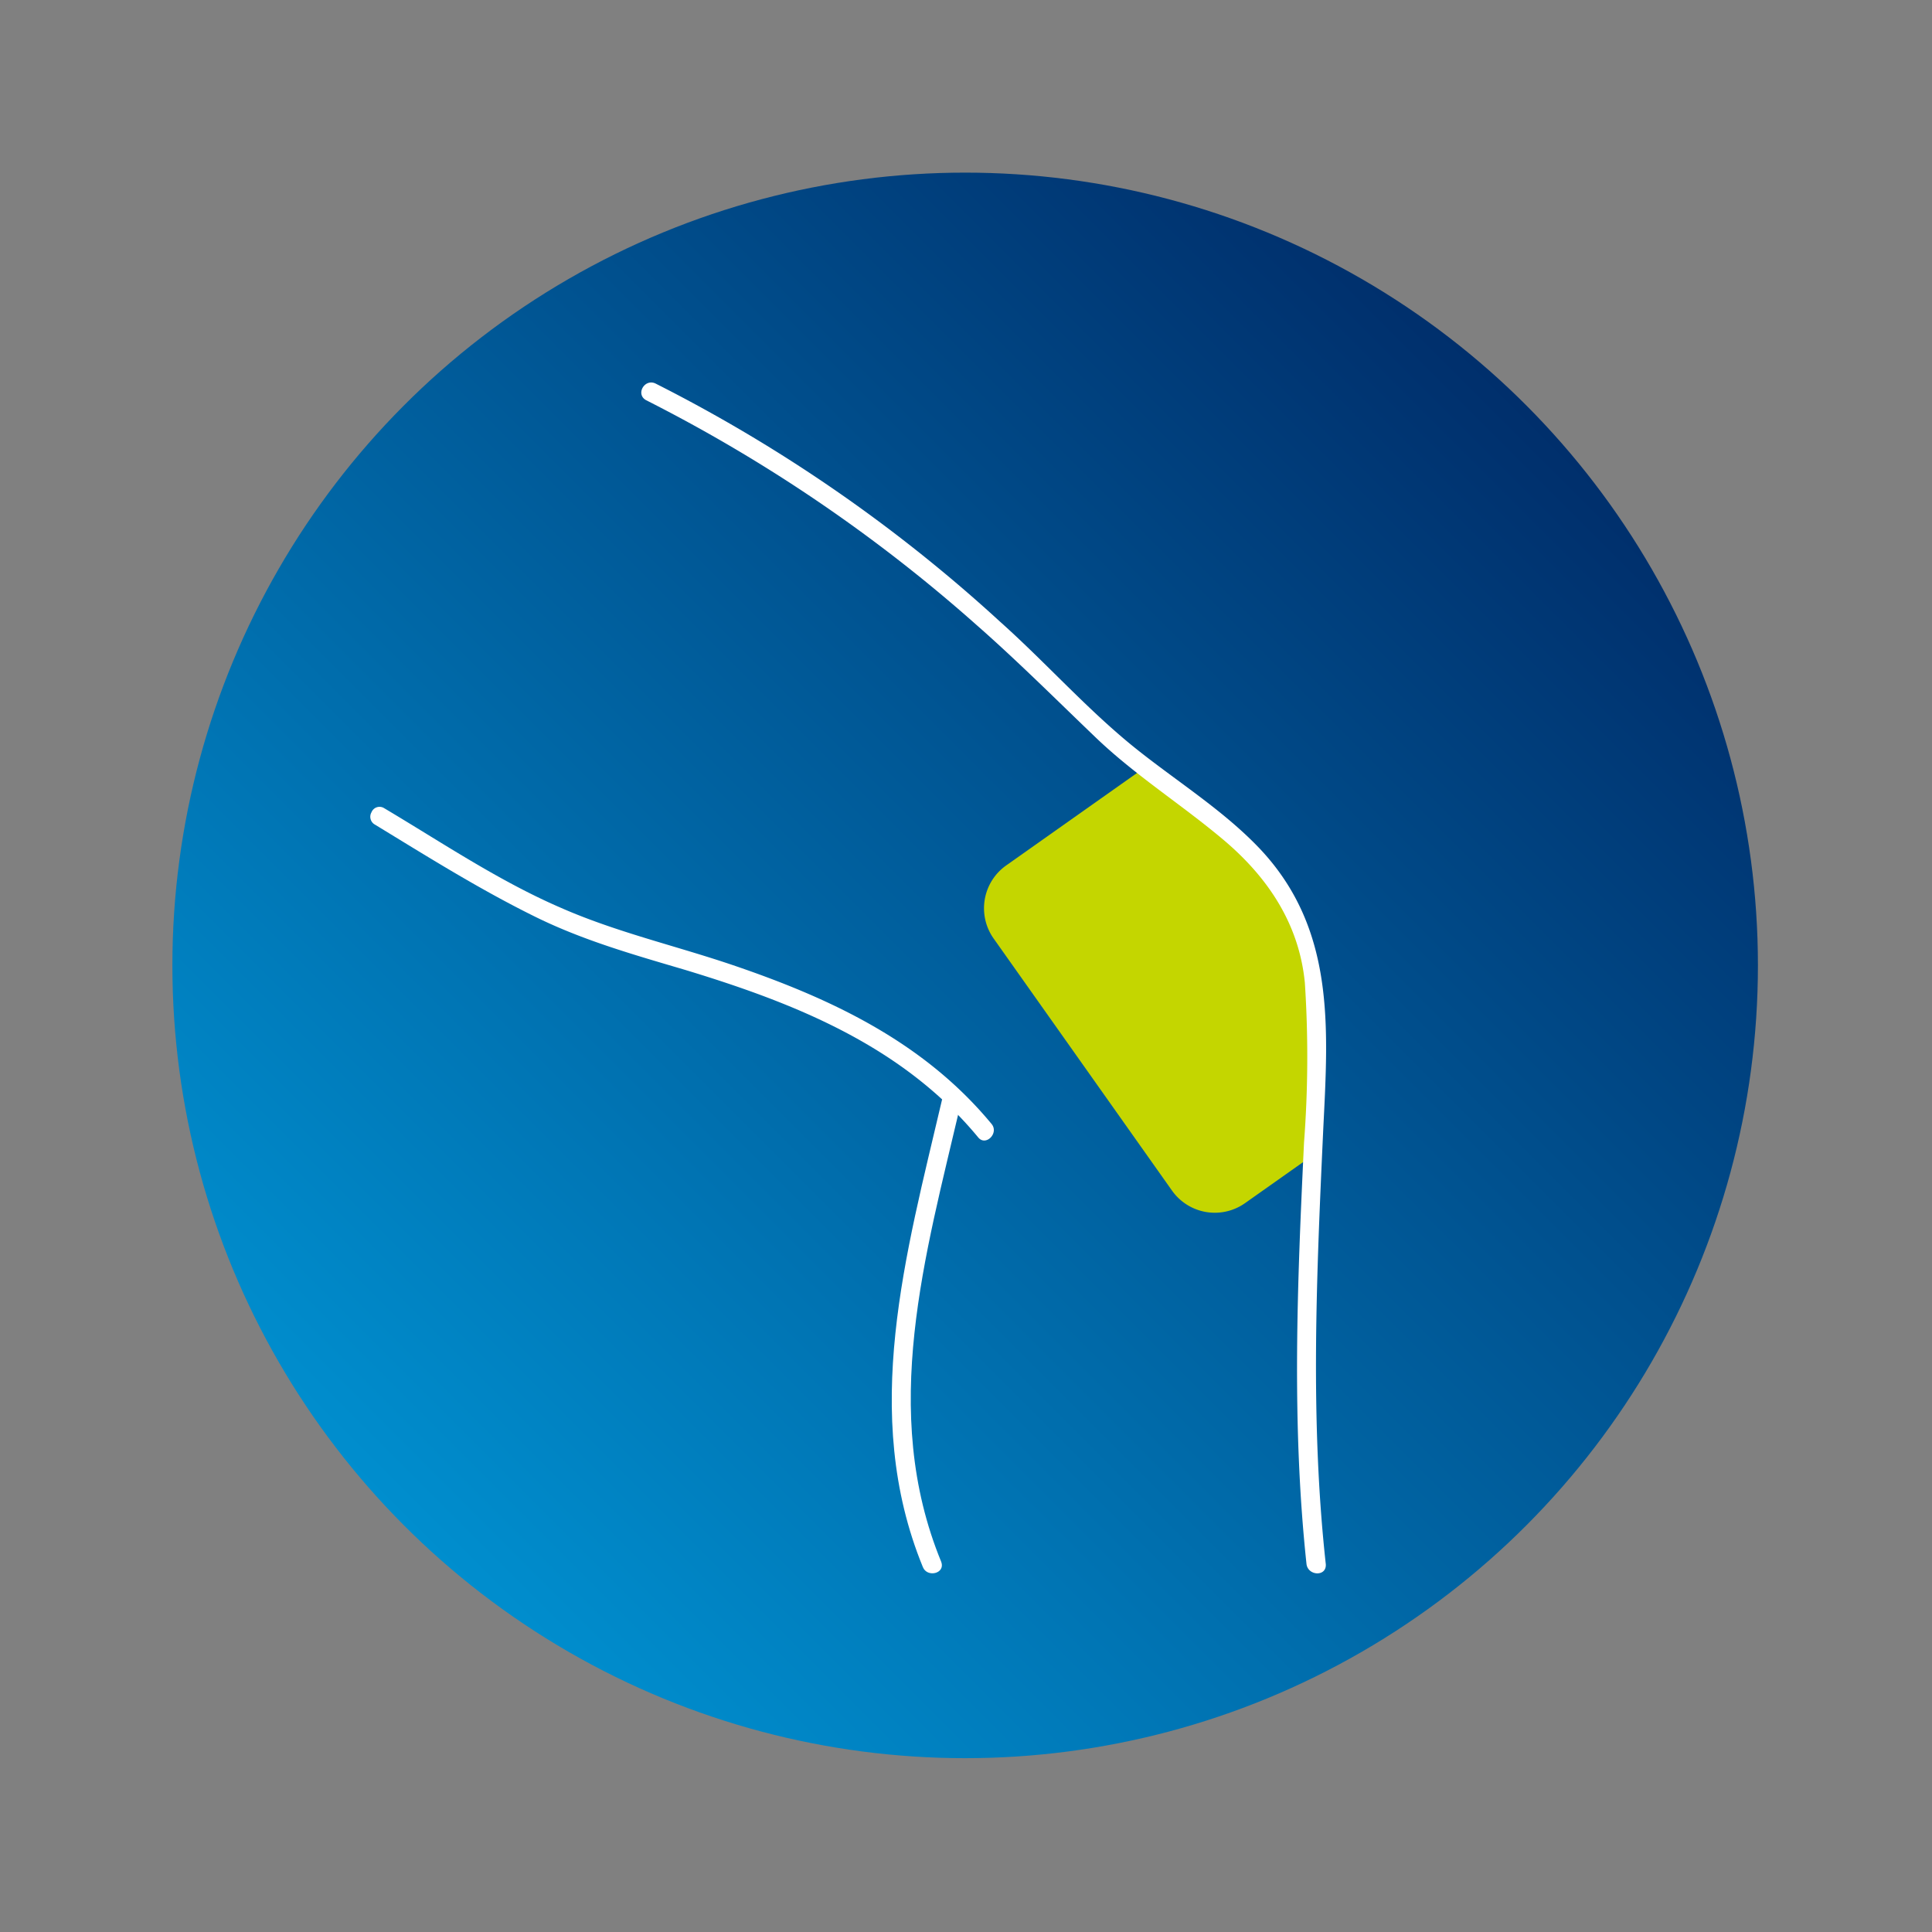 <?xml version="1.0" encoding="UTF-8"?>
<svg xmlns="http://www.w3.org/2000/svg" xmlns:xlink="http://www.w3.org/1999/xlink" width="199" height="199" viewBox="0 0 199 199">
  <rect x="0" y="0" width="199" height="199" fill="#808080" stroke="none"/>
  <defs>
    <linearGradient id="linear-gradient" x1="0.146" y1="0.854" x2="0.853" y2="0.147" gradientUnits="objectBoundingBox">
      <stop offset="0" stop-color="#008ece"></stop>
      <stop offset="1" stop-color="#002f6c"></stop>
    </linearGradient>
    <clipPath id="clip-path">
      <path id="Path_39" data-name="Path 39" d="M39.62,42.814c.086-.259-1.295-24-1.295-24l-5.7-8.891L20.716,0,0,15.882,26.5,51.618Z" fill="#c4d600"></path>
    </clipPath>
  </defs>
  <g id="knee" transform="translate(-0.025)">
    <circle id="Ellipse_35" cx="99.5" cy="99.5" r="99.5" transform="translate(0.025 0)" fill="none"></circle>
    <circle id="Ellipse_36" cx="81.657" cy="81.657" r="81.657" transform="translate(17.781 17.781)" fill="url(#linear-gradient)"></circle>
    <g id="Group_275" transform="translate(96.147 78.012)">
      <g id="Group_7" data-name="Group 7">
        <g id="Group_274" clip-path="url(#clip-path)">
          <path id="Rectangle_128" d="M25.429,44.62,7.044,18.639a5.4,5.4,0,0,1,1.295-7.51L22.753.944a5.4,5.4,0,0,1,7.51,1.295L48.649,28.22a5.4,5.4,0,0,1-1.295,7.51L32.939,45.915A5.4,5.4,0,0,1,25.429,44.62Z" transform="translate(-0.829 0.006)" fill="#c4d600"></path>
        </g>
      </g>
    </g>
    <g id="Group_279" transform="translate(38.164 39.398)">
      <g id="Group_276" transform="translate(0 43.72)">
        <path id="Path_322" d="M.439,1.821C5.964,5.188,11.315,8.554,17.1,11.4c4.92,2.417,10.1,3.884,15.365,5.438C43.857,20.293,54.906,24.7,62.674,34.1c.777.949,2.158-.432,1.381-1.381-6.992-8.459-16.573-12.948-26.758-16.4-5.87-1.985-11.912-3.366-17.609-5.87C13.3,7.691,7.431,3.72,1.475.181A.891.891,0,0,0,.18.613.929.929,0,0,0,.439,1.821Z" transform="translate(-0.056 -0.062)" fill="#fff"></path>
      </g>
      <g id="Group_277" transform="translate(27.915 0)">
        <path id="Path_323" d="M.52,1.811A159.819,159.819,0,0,1,34.529,24.944c4.23,3.712,8.287,7.769,12.343,11.653,3.971,3.8,8.718,6.819,12.948,10.358,4.661,3.884,7.941,8.718,8.545,14.847a116.779,116.779,0,0,1-.086,16.487c-.691,14.5-1.295,28.916.259,43.418.173,1.208,2.072,1.295,1.985,0-1.64-14.933-.949-29.866-.259-44.885.518-10.444,1.208-20.457-6.388-28.657-3.712-3.971-8.545-6.992-12.775-10.358C46.1,33.834,41.78,28.914,36.946,24.6A157.569,157.569,0,0,0,1.47.084C.348-.434-.6,1.206.52,1.811Z" transform="translate(-0.017 0.015)" fill="#fff"></path>
      </g>
      <g id="Group_278" transform="translate(53.714 73.153)">
        <path id="Path_324" d="M5.178.691C1.466,16.573-3.281,33.06,3.193,48.856c.432,1.122,2.331.691,1.9-.518C-1.3,32.8,3.452,16.746,7.077,1.209,7.336,0,5.437-.517,5.178.691Z" transform="translate(0.008 -0.003)" fill="#fff"></path>
      </g>
    </g>
  </g>
</svg>
